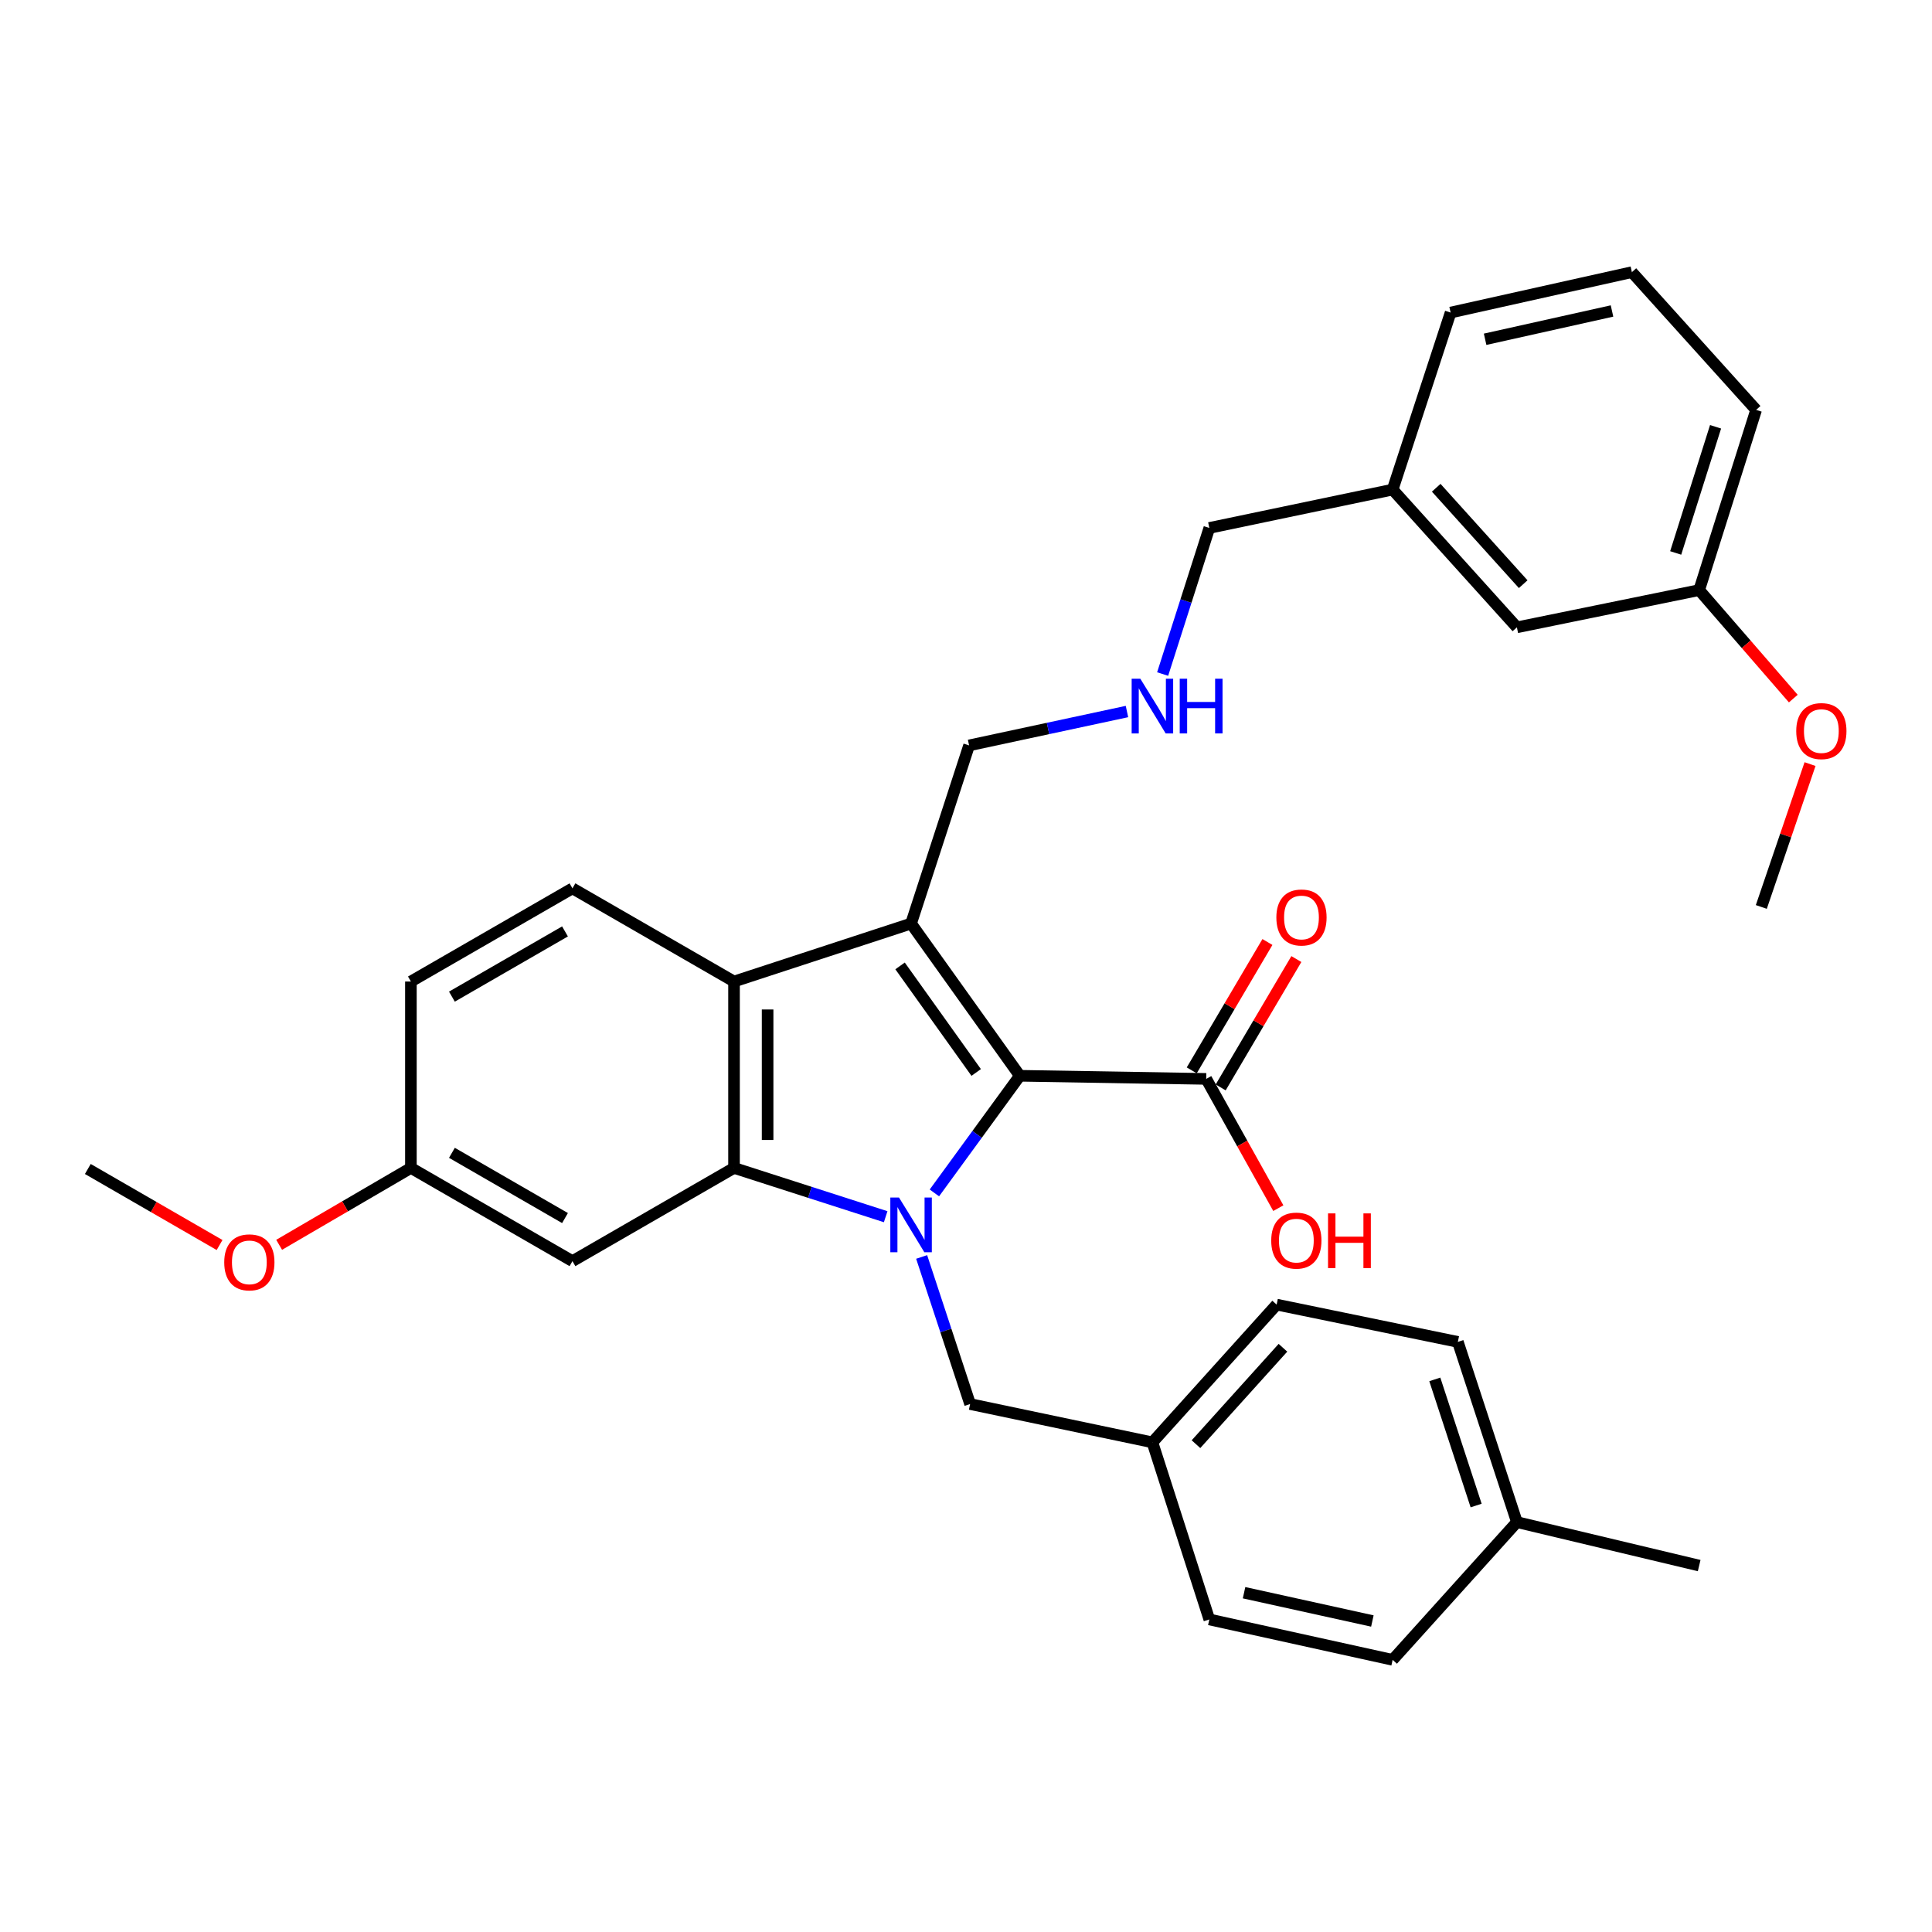 <?xml version='1.0' encoding='iso-8859-1'?>
<svg version='1.1' baseProfile='full'
              xmlns='http://www.w3.org/2000/svg'
                      xmlns:rdkit='http://www.rdkit.org/xml'
                      xmlns:xlink='http://www.w3.org/1999/xlink'
                  xml:space='preserve'
width='1000px' height='1000px' viewBox='0 0 1000 1000'>
<!-- END OF HEADER -->
<rect style='opacity:1.0;fill:#FFFFFF;stroke:none' width='1000' height='1000' x='0' y='0'> </rect>
<path class='bond-0' d='M 483.642,617.45 L 505.752,587.135' style='fill:none;fill-rule:evenodd;stroke:#0000FF;stroke-width:6px;stroke-linecap:butt;stroke-linejoin:miter;stroke-opacity:1' />
<path class='bond-0' d='M 505.752,587.135 L 527.862,556.821' style='fill:none;fill-rule:evenodd;stroke:#000000;stroke-width:6px;stroke-linecap:butt;stroke-linejoin:miter;stroke-opacity:1' />
<path class='bond-2' d='M 458.425,629.769 L 419.177,617.142' style='fill:none;fill-rule:evenodd;stroke:#0000FF;stroke-width:6px;stroke-linecap:butt;stroke-linejoin:miter;stroke-opacity:1' />
<path class='bond-2' d='M 419.177,617.142 L 379.929,604.516' style='fill:none;fill-rule:evenodd;stroke:#000000;stroke-width:6px;stroke-linecap:butt;stroke-linejoin:miter;stroke-opacity:1' />
<path class='bond-6' d='M 477.042,650.599 L 489.584,688.666' style='fill:none;fill-rule:evenodd;stroke:#0000FF;stroke-width:6px;stroke-linecap:butt;stroke-linejoin:miter;stroke-opacity:1' />
<path class='bond-6' d='M 489.584,688.666 L 502.126,726.733' style='fill:none;fill-rule:evenodd;stroke:#000000;stroke-width:6px;stroke-linecap:butt;stroke-linejoin:miter;stroke-opacity:1' />
<path class='bond-1' d='M 527.862,556.821 L 471.572,478.031' style='fill:none;fill-rule:evenodd;stroke:#000000;stroke-width:6px;stroke-linecap:butt;stroke-linejoin:miter;stroke-opacity:1' />
<path class='bond-1' d='M 505.275,555.107 L 465.872,499.954' style='fill:none;fill-rule:evenodd;stroke:#000000;stroke-width:6px;stroke-linecap:butt;stroke-linejoin:miter;stroke-opacity:1' />
<path class='bond-4' d='M 527.862,556.821 L 624.334,558.434' style='fill:none;fill-rule:evenodd;stroke:#000000;stroke-width:6px;stroke-linecap:butt;stroke-linejoin:miter;stroke-opacity:1' />
<path class='bond-9' d='M 471.572,478.031 L 501.605,385.818' style='fill:none;fill-rule:evenodd;stroke:#000000;stroke-width:6px;stroke-linecap:butt;stroke-linejoin:miter;stroke-opacity:1' />
<path class='bond-32' d='M 471.572,478.031 L 379.929,508.034' style='fill:none;fill-rule:evenodd;stroke:#000000;stroke-width:6px;stroke-linecap:butt;stroke-linejoin:miter;stroke-opacity:1' />
<path class='bond-3' d='M 379.929,604.516 L 379.929,508.034' style='fill:none;fill-rule:evenodd;stroke:#000000;stroke-width:6px;stroke-linecap:butt;stroke-linejoin:miter;stroke-opacity:1' />
<path class='bond-3' d='M 397.311,590.044 L 397.311,522.507' style='fill:none;fill-rule:evenodd;stroke:#000000;stroke-width:6px;stroke-linecap:butt;stroke-linejoin:miter;stroke-opacity:1' />
<path class='bond-5' d='M 379.929,604.516 L 296.301,652.762' style='fill:none;fill-rule:evenodd;stroke:#000000;stroke-width:6px;stroke-linecap:butt;stroke-linejoin:miter;stroke-opacity:1' />
<path class='bond-7' d='M 379.929,508.034 L 296.301,459.808' style='fill:none;fill-rule:evenodd;stroke:#000000;stroke-width:6px;stroke-linecap:butt;stroke-linejoin:miter;stroke-opacity:1' />
<path class='bond-8' d='M 631.82,562.848 L 651.407,529.627' style='fill:none;fill-rule:evenodd;stroke:#000000;stroke-width:6px;stroke-linecap:butt;stroke-linejoin:miter;stroke-opacity:1' />
<path class='bond-8' d='M 651.407,529.627 L 670.995,496.407' style='fill:none;fill-rule:evenodd;stroke:#FF0000;stroke-width:6px;stroke-linecap:butt;stroke-linejoin:miter;stroke-opacity:1' />
<path class='bond-8' d='M 616.847,554.019 L 636.434,520.799' style='fill:none;fill-rule:evenodd;stroke:#000000;stroke-width:6px;stroke-linecap:butt;stroke-linejoin:miter;stroke-opacity:1' />
<path class='bond-8' d='M 636.434,520.799 L 656.021,487.578' style='fill:none;fill-rule:evenodd;stroke:#FF0000;stroke-width:6px;stroke-linecap:butt;stroke-linejoin:miter;stroke-opacity:1' />
<path class='bond-13' d='M 624.334,558.434 L 642.997,591.886' style='fill:none;fill-rule:evenodd;stroke:#000000;stroke-width:6px;stroke-linecap:butt;stroke-linejoin:miter;stroke-opacity:1' />
<path class='bond-13' d='M 642.997,591.886 L 661.661,625.338' style='fill:none;fill-rule:evenodd;stroke:#FF0000;stroke-width:6px;stroke-linecap:butt;stroke-linejoin:miter;stroke-opacity:1' />
<path class='bond-11' d='M 296.301,652.762 L 212.682,604.516' style='fill:none;fill-rule:evenodd;stroke:#000000;stroke-width:6px;stroke-linecap:butt;stroke-linejoin:miter;stroke-opacity:1' />
<path class='bond-11' d='M 292.445,630.469 L 233.912,596.697' style='fill:none;fill-rule:evenodd;stroke:#000000;stroke-width:6px;stroke-linecap:butt;stroke-linejoin:miter;stroke-opacity:1' />
<path class='bond-12' d='M 502.126,726.733 L 596.483,746.558' style='fill:none;fill-rule:evenodd;stroke:#000000;stroke-width:6px;stroke-linecap:butt;stroke-linejoin:miter;stroke-opacity:1' />
<path class='bond-34' d='M 296.301,459.808 L 212.682,508.034' style='fill:none;fill-rule:evenodd;stroke:#000000;stroke-width:6px;stroke-linecap:butt;stroke-linejoin:miter;stroke-opacity:1' />
<path class='bond-34' d='M 292.442,482.1 L 233.909,515.858' style='fill:none;fill-rule:evenodd;stroke:#000000;stroke-width:6px;stroke-linecap:butt;stroke-linejoin:miter;stroke-opacity:1' />
<path class='bond-10' d='M 501.605,385.818 L 542.461,377.052' style='fill:none;fill-rule:evenodd;stroke:#000000;stroke-width:6px;stroke-linecap:butt;stroke-linejoin:miter;stroke-opacity:1' />
<path class='bond-10' d='M 542.461,377.052 L 583.317,368.286' style='fill:none;fill-rule:evenodd;stroke:#0000FF;stroke-width:6px;stroke-linecap:butt;stroke-linejoin:miter;stroke-opacity:1' />
<path class='bond-25' d='M 601.782,348.881 L 613.864,311.074' style='fill:none;fill-rule:evenodd;stroke:#0000FF;stroke-width:6px;stroke-linecap:butt;stroke-linejoin:miter;stroke-opacity:1' />
<path class='bond-25' d='M 613.864,311.074 L 625.946,273.267' style='fill:none;fill-rule:evenodd;stroke:#000000;stroke-width:6px;stroke-linecap:butt;stroke-linejoin:miter;stroke-opacity:1' />
<path class='bond-14' d='M 212.682,604.516 L 212.682,508.034' style='fill:none;fill-rule:evenodd;stroke:#000000;stroke-width:6px;stroke-linecap:butt;stroke-linejoin:miter;stroke-opacity:1' />
<path class='bond-23' d='M 212.682,604.516 L 178.583,624.415' style='fill:none;fill-rule:evenodd;stroke:#000000;stroke-width:6px;stroke-linecap:butt;stroke-linejoin:miter;stroke-opacity:1' />
<path class='bond-23' d='M 178.583,624.415 L 144.484,644.313' style='fill:none;fill-rule:evenodd;stroke:#FF0000;stroke-width:6px;stroke-linecap:butt;stroke-linejoin:miter;stroke-opacity:1' />
<path class='bond-19' d='M 596.483,746.558 L 625.946,838.221' style='fill:none;fill-rule:evenodd;stroke:#000000;stroke-width:6px;stroke-linecap:butt;stroke-linejoin:miter;stroke-opacity:1' />
<path class='bond-20' d='M 596.483,746.558 L 660.788,675.262' style='fill:none;fill-rule:evenodd;stroke:#000000;stroke-width:6px;stroke-linecap:butt;stroke-linejoin:miter;stroke-opacity:1' />
<path class='bond-20' d='M 619.037,747.506 L 664.05,697.598' style='fill:none;fill-rule:evenodd;stroke:#000000;stroke-width:6px;stroke-linecap:butt;stroke-linejoin:miter;stroke-opacity:1' />
<path class='bond-15' d='M 785.149,324.709 L 720.825,253.413' style='fill:none;fill-rule:evenodd;stroke:#000000;stroke-width:6px;stroke-linecap:butt;stroke-linejoin:miter;stroke-opacity:1' />
<path class='bond-15' d='M 788.406,302.371 L 743.379,252.463' style='fill:none;fill-rule:evenodd;stroke:#000000;stroke-width:6px;stroke-linecap:butt;stroke-linejoin:miter;stroke-opacity:1' />
<path class='bond-16' d='M 785.149,324.709 L 879.487,305.434' style='fill:none;fill-rule:evenodd;stroke:#000000;stroke-width:6px;stroke-linecap:butt;stroke-linejoin:miter;stroke-opacity:1' />
<path class='bond-24' d='M 879.487,305.434 L 903.849,333.513' style='fill:none;fill-rule:evenodd;stroke:#000000;stroke-width:6px;stroke-linecap:butt;stroke-linejoin:miter;stroke-opacity:1' />
<path class='bond-24' d='M 903.849,333.513 L 928.211,361.591' style='fill:none;fill-rule:evenodd;stroke:#FF0000;stroke-width:6px;stroke-linecap:butt;stroke-linejoin:miter;stroke-opacity:1' />
<path class='bond-35' d='M 879.487,305.434 L 908.969,212.159' style='fill:none;fill-rule:evenodd;stroke:#000000;stroke-width:6px;stroke-linecap:butt;stroke-linejoin:miter;stroke-opacity:1' />
<path class='bond-35' d='M 867.335,286.204 L 887.973,220.911' style='fill:none;fill-rule:evenodd;stroke:#000000;stroke-width:6px;stroke-linecap:butt;stroke-linejoin:miter;stroke-opacity:1' />
<path class='bond-17' d='M 785.149,787.841 L 754.585,694.566' style='fill:none;fill-rule:evenodd;stroke:#000000;stroke-width:6px;stroke-linecap:butt;stroke-linejoin:miter;stroke-opacity:1' />
<path class='bond-17' d='M 764.046,779.263 L 742.652,713.97' style='fill:none;fill-rule:evenodd;stroke:#000000;stroke-width:6px;stroke-linecap:butt;stroke-linejoin:miter;stroke-opacity:1' />
<path class='bond-29' d='M 785.149,787.841 L 879.487,810.342' style='fill:none;fill-rule:evenodd;stroke:#000000;stroke-width:6px;stroke-linecap:butt;stroke-linejoin:miter;stroke-opacity:1' />
<path class='bond-33' d='M 785.149,787.841 L 720.825,859.138' style='fill:none;fill-rule:evenodd;stroke:#000000;stroke-width:6px;stroke-linecap:butt;stroke-linejoin:miter;stroke-opacity:1' />
<path class='bond-18' d='M 720.825,253.413 L 625.946,273.267' style='fill:none;fill-rule:evenodd;stroke:#000000;stroke-width:6px;stroke-linecap:butt;stroke-linejoin:miter;stroke-opacity:1' />
<path class='bond-28' d='M 720.825,253.413 L 750.838,161.779' style='fill:none;fill-rule:evenodd;stroke:#000000;stroke-width:6px;stroke-linecap:butt;stroke-linejoin:miter;stroke-opacity:1' />
<path class='bond-22' d='M 625.946,838.221 L 720.825,859.138' style='fill:none;fill-rule:evenodd;stroke:#000000;stroke-width:6px;stroke-linecap:butt;stroke-linejoin:miter;stroke-opacity:1' />
<path class='bond-22' d='M 643.92,824.384 L 710.335,839.026' style='fill:none;fill-rule:evenodd;stroke:#000000;stroke-width:6px;stroke-linecap:butt;stroke-linejoin:miter;stroke-opacity:1' />
<path class='bond-21' d='M 660.788,675.262 L 754.585,694.566' style='fill:none;fill-rule:evenodd;stroke:#000000;stroke-width:6px;stroke-linecap:butt;stroke-linejoin:miter;stroke-opacity:1' />
<path class='bond-30' d='M 113.65,644.418 L 79.552,624.742' style='fill:none;fill-rule:evenodd;stroke:#FF0000;stroke-width:6px;stroke-linecap:butt;stroke-linejoin:miter;stroke-opacity:1' />
<path class='bond-30' d='M 79.552,624.742 L 45.455,605.066' style='fill:none;fill-rule:evenodd;stroke:#000000;stroke-width:6px;stroke-linecap:butt;stroke-linejoin:miter;stroke-opacity:1' />
<path class='bond-31' d='M 936.874,395.49 L 924.264,432.463' style='fill:none;fill-rule:evenodd;stroke:#FF0000;stroke-width:6px;stroke-linecap:butt;stroke-linejoin:miter;stroke-opacity:1' />
<path class='bond-31' d='M 924.264,432.463 L 911.654,469.436' style='fill:none;fill-rule:evenodd;stroke:#000000;stroke-width:6px;stroke-linecap:butt;stroke-linejoin:miter;stroke-opacity:1' />
<path class='bond-26' d='M 844.664,140.862 L 750.838,161.779' style='fill:none;fill-rule:evenodd;stroke:#000000;stroke-width:6px;stroke-linecap:butt;stroke-linejoin:miter;stroke-opacity:1' />
<path class='bond-26' d='M 834.372,160.966 L 768.694,175.607' style='fill:none;fill-rule:evenodd;stroke:#000000;stroke-width:6px;stroke-linecap:butt;stroke-linejoin:miter;stroke-opacity:1' />
<path class='bond-27' d='M 844.664,140.862 L 908.969,212.159' style='fill:none;fill-rule:evenodd;stroke:#000000;stroke-width:6px;stroke-linecap:butt;stroke-linejoin:miter;stroke-opacity:1' />
<path  class='atom-0' d='M 465.312 619.838
L 474.592 634.838
Q 475.512 636.318, 476.992 638.998
Q 478.472 641.678, 478.552 641.838
L 478.552 619.838
L 482.312 619.838
L 482.312 648.158
L 478.432 648.158
L 468.472 631.758
Q 467.312 629.838, 466.072 627.638
Q 464.872 625.438, 464.512 624.758
L 464.512 648.158
L 460.832 648.158
L 460.832 619.838
L 465.312 619.838
' fill='#0000FF'/>
<path  class='atom-9' d='M 660.641 474.885
Q 660.641 468.085, 664.001 464.285
Q 667.361 460.485, 673.641 460.485
Q 679.921 460.485, 683.281 464.285
Q 686.641 468.085, 686.641 474.885
Q 686.641 481.765, 683.241 485.685
Q 679.841 489.565, 673.641 489.565
Q 667.401 489.565, 664.001 485.685
Q 660.641 481.805, 660.641 474.885
M 673.641 486.365
Q 677.961 486.365, 680.281 483.485
Q 682.641 480.565, 682.641 474.885
Q 682.641 469.325, 680.281 466.525
Q 677.961 463.685, 673.641 463.685
Q 669.321 463.685, 666.961 466.485
Q 664.641 469.285, 664.641 474.885
Q 664.641 480.605, 666.961 483.485
Q 669.321 486.365, 673.641 486.365
' fill='#FF0000'/>
<path  class='atom-11' d='M 590.223 351.301
L 599.503 366.301
Q 600.423 367.781, 601.903 370.461
Q 603.383 373.141, 603.463 373.301
L 603.463 351.301
L 607.223 351.301
L 607.223 379.621
L 603.343 379.621
L 593.383 363.221
Q 592.223 361.301, 590.983 359.101
Q 589.783 356.901, 589.423 356.221
L 589.423 379.621
L 585.743 379.621
L 585.743 351.301
L 590.223 351.301
' fill='#0000FF'/>
<path  class='atom-11' d='M 610.623 351.301
L 614.463 351.301
L 614.463 363.341
L 628.943 363.341
L 628.943 351.301
L 632.783 351.301
L 632.783 379.621
L 628.943 379.621
L 628.943 366.541
L 614.463 366.541
L 614.463 379.621
L 610.623 379.621
L 610.623 351.301
' fill='#0000FF'/>
<path  class='atom-14' d='M 657.986 642.132
Q 657.986 635.332, 661.346 631.532
Q 664.706 627.732, 670.986 627.732
Q 677.266 627.732, 680.626 631.532
Q 683.986 635.332, 683.986 642.132
Q 683.986 649.012, 680.586 652.932
Q 677.186 656.812, 670.986 656.812
Q 664.746 656.812, 661.346 652.932
Q 657.986 649.052, 657.986 642.132
M 670.986 653.612
Q 675.306 653.612, 677.626 650.732
Q 679.986 647.812, 679.986 642.132
Q 679.986 636.572, 677.626 633.772
Q 675.306 630.932, 670.986 630.932
Q 666.666 630.932, 664.306 633.732
Q 661.986 636.532, 661.986 642.132
Q 661.986 647.852, 664.306 650.732
Q 666.666 653.612, 670.986 653.612
' fill='#FF0000'/>
<path  class='atom-14' d='M 687.386 628.052
L 691.226 628.052
L 691.226 640.092
L 705.706 640.092
L 705.706 628.052
L 709.546 628.052
L 709.546 656.372
L 705.706 656.372
L 705.706 643.292
L 691.226 643.292
L 691.226 656.372
L 687.386 656.372
L 687.386 628.052
' fill='#FF0000'/>
<path  class='atom-24' d='M 116.063 653.392
Q 116.063 646.592, 119.423 642.792
Q 122.783 638.992, 129.063 638.992
Q 135.343 638.992, 138.703 642.792
Q 142.063 646.592, 142.063 653.392
Q 142.063 660.272, 138.663 664.192
Q 135.263 668.072, 129.063 668.072
Q 122.823 668.072, 119.423 664.192
Q 116.063 660.312, 116.063 653.392
M 129.063 664.872
Q 133.383 664.872, 135.703 661.992
Q 138.063 659.072, 138.063 653.392
Q 138.063 647.832, 135.703 645.032
Q 133.383 642.192, 129.063 642.192
Q 124.743 642.192, 122.383 644.992
Q 120.063 647.792, 120.063 653.392
Q 120.063 659.112, 122.383 661.992
Q 124.743 664.872, 129.063 664.872
' fill='#FF0000'/>
<path  class='atom-25' d='M 929.729 378.404
Q 929.729 371.604, 933.089 367.804
Q 936.449 364.004, 942.729 364.004
Q 949.009 364.004, 952.369 367.804
Q 955.729 371.604, 955.729 378.404
Q 955.729 385.284, 952.329 389.204
Q 948.929 393.084, 942.729 393.084
Q 936.489 393.084, 933.089 389.204
Q 929.729 385.324, 929.729 378.404
M 942.729 389.884
Q 947.049 389.884, 949.369 387.004
Q 951.729 384.084, 951.729 378.404
Q 951.729 372.844, 949.369 370.044
Q 947.049 367.204, 942.729 367.204
Q 938.409 367.204, 936.049 370.004
Q 933.729 372.804, 933.729 378.404
Q 933.729 384.124, 936.049 387.004
Q 938.409 389.884, 942.729 389.884
' fill='#FF0000'/>
</svg>
